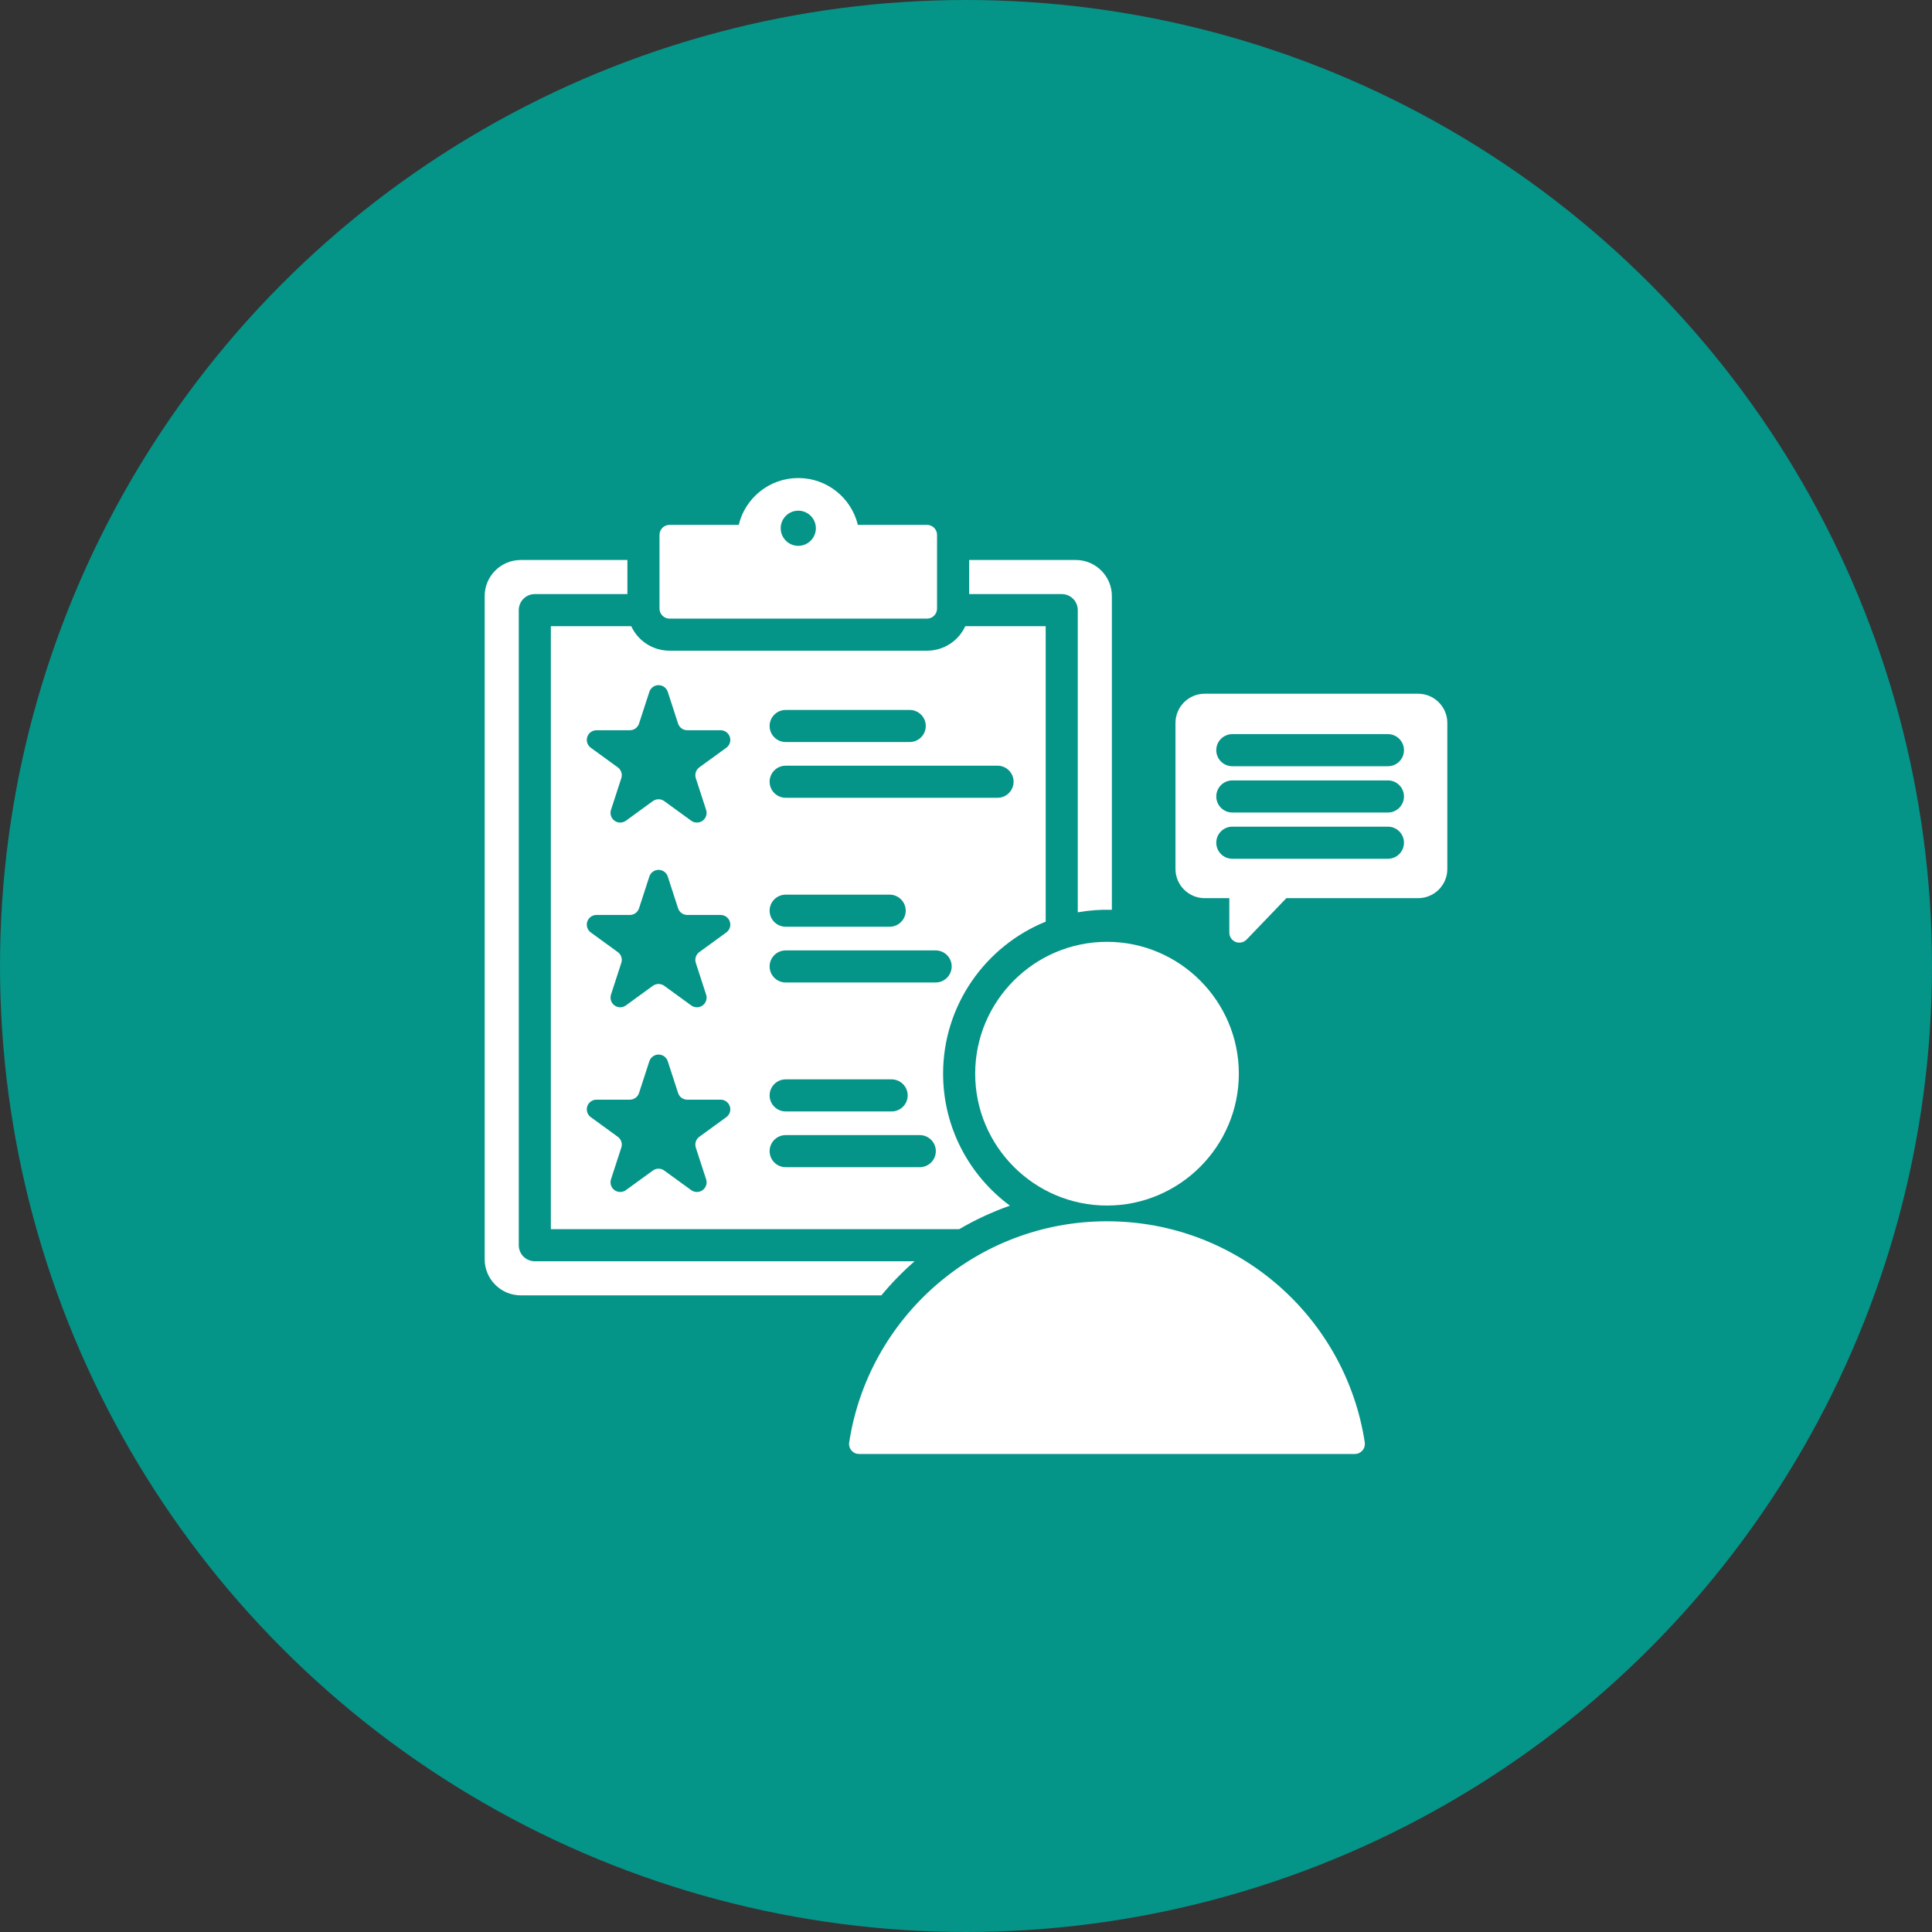 <svg width="68" height="68" viewBox="0 0 68 68" fill="none" xmlns="http://www.w3.org/2000/svg">
<rect x="0" y="0" width="68" height="68" fill="#333333" stroke="none"/>
<circle cx="34" cy="34" r="34" fill="#059488"/>
<path fill-rule="evenodd" clip-rule="evenodd" d="M31.022 45.592H18.329C17.628 45.592 17.059 45.022 17.059 44.322V20.978C17.059 20.279 17.628 19.71 18.329 19.71H22.082V20.91H18.823C18.674 20.91 18.53 20.969 18.424 21.075C18.318 21.181 18.259 21.325 18.259 21.474V43.827C18.259 43.977 18.318 44.121 18.424 44.227C18.53 44.333 18.674 44.392 18.823 44.392H32.191C31.77 44.76 31.378 45.161 31.022 45.592ZM33.761 43.263H19.388V22.039H22.217C22.452 22.549 22.967 22.902 23.565 22.902H32.628C33.226 22.902 33.741 22.549 33.975 22.039H36.805V32.439C34.691 33.297 33.194 35.374 33.194 37.79C33.194 39.691 34.121 41.383 35.546 42.435C34.926 42.653 34.328 42.93 33.761 43.263ZM27.653 28.079H35.111C35.422 28.079 35.675 27.826 35.675 27.514C35.675 27.203 35.422 26.95 35.111 26.95H27.653C27.342 26.95 27.088 27.203 27.088 27.514C27.088 27.826 27.342 28.079 27.653 28.079ZM22.855 30.851L22.492 31.968C22.47 32.036 22.427 32.096 22.369 32.138C22.311 32.181 22.24 32.203 22.169 32.203H20.994C20.922 32.203 20.852 32.226 20.794 32.268C20.736 32.311 20.692 32.37 20.67 32.439C20.648 32.507 20.648 32.581 20.67 32.649C20.692 32.717 20.736 32.777 20.794 32.819L21.744 33.51C21.802 33.552 21.846 33.611 21.868 33.68C21.89 33.748 21.89 33.822 21.868 33.89L21.505 35.007C21.483 35.075 21.483 35.149 21.505 35.218C21.527 35.286 21.57 35.346 21.629 35.388C21.687 35.43 21.757 35.453 21.829 35.453C21.901 35.453 21.971 35.43 22.029 35.388L22.979 34.697C23.037 34.655 23.107 34.633 23.179 34.633C23.251 34.633 23.321 34.655 23.379 34.697L24.329 35.388C24.387 35.43 24.457 35.453 24.529 35.453C24.601 35.453 24.671 35.43 24.729 35.388C24.788 35.345 24.831 35.286 24.853 35.218C24.875 35.149 24.875 35.075 24.853 35.007L24.49 33.89C24.468 33.822 24.468 33.748 24.49 33.68C24.512 33.611 24.556 33.552 24.614 33.51L25.564 32.819C25.622 32.777 25.665 32.717 25.688 32.649C25.71 32.581 25.71 32.507 25.688 32.439C25.665 32.37 25.622 32.311 25.564 32.269C25.506 32.226 25.436 32.203 25.364 32.203H24.189C24.118 32.203 24.047 32.181 23.989 32.138C23.931 32.096 23.888 32.036 23.866 31.968L23.503 30.851C23.481 30.783 23.437 30.723 23.379 30.681C23.321 30.639 23.251 30.616 23.179 30.616C23.107 30.616 23.037 30.639 22.979 30.681C22.921 30.723 22.878 30.783 22.855 30.851ZM22.855 37.352L22.492 38.469C22.47 38.538 22.427 38.597 22.369 38.639C22.311 38.682 22.24 38.705 22.169 38.705H20.994C20.922 38.705 20.852 38.727 20.794 38.77C20.736 38.812 20.692 38.871 20.67 38.94C20.648 39.008 20.648 39.082 20.67 39.15C20.692 39.218 20.736 39.278 20.794 39.32L21.744 40.011C21.802 40.053 21.846 40.112 21.868 40.181C21.89 40.249 21.89 40.323 21.868 40.391L21.505 41.508C21.483 41.577 21.483 41.65 21.505 41.719C21.527 41.787 21.57 41.847 21.629 41.889C21.687 41.931 21.757 41.954 21.829 41.954C21.901 41.954 21.971 41.931 22.029 41.889L22.979 41.199C23.037 41.156 23.107 41.134 23.179 41.134C23.251 41.134 23.321 41.156 23.379 41.199L24.329 41.889C24.387 41.931 24.457 41.954 24.529 41.954C24.601 41.954 24.671 41.931 24.729 41.889C24.788 41.846 24.831 41.787 24.853 41.719C24.875 41.65 24.875 41.577 24.853 41.508L24.49 40.391C24.468 40.323 24.468 40.249 24.49 40.181C24.512 40.112 24.556 40.053 24.614 40.011L25.564 39.32C25.622 39.278 25.665 39.218 25.688 39.15C25.71 39.082 25.71 39.008 25.688 38.94C25.665 38.871 25.622 38.812 25.564 38.77C25.506 38.727 25.436 38.705 25.364 38.705H24.189C24.118 38.705 24.047 38.682 23.989 38.639C23.931 38.597 23.888 38.538 23.866 38.469L23.503 37.352C23.481 37.284 23.437 37.224 23.379 37.182C23.321 37.14 23.251 37.117 23.179 37.117C23.107 37.117 23.037 37.14 22.979 37.182C22.921 37.224 22.878 37.284 22.855 37.352ZM27.653 39.119H31.382C31.694 39.119 31.947 38.866 31.947 38.554C31.947 38.243 31.694 37.99 31.382 37.99H27.653C27.342 37.99 27.088 38.243 27.088 38.554C27.088 38.866 27.342 39.119 27.653 39.119ZM27.653 34.58H32.931C33.243 34.58 33.496 34.327 33.496 34.015C33.496 33.704 33.243 33.451 32.931 33.451H27.653C27.342 33.451 27.088 33.704 27.088 34.015C27.088 34.327 27.342 34.58 27.653 34.58ZM27.653 26.117H32.019C32.331 26.117 32.584 25.864 32.584 25.552C32.584 25.241 32.331 24.988 32.019 24.988H27.653C27.342 24.988 27.088 25.241 27.088 25.552C27.088 25.864 27.342 26.117 27.653 26.117ZM22.855 24.35L22.492 25.467C22.47 25.535 22.427 25.595 22.369 25.637C22.311 25.68 22.24 25.702 22.169 25.702H20.994C20.922 25.702 20.852 25.725 20.794 25.767C20.736 25.809 20.692 25.869 20.67 25.938C20.648 26.006 20.648 26.079 20.67 26.148C20.692 26.216 20.736 26.276 20.794 26.318L21.744 27.008C21.802 27.051 21.846 27.11 21.868 27.179C21.89 27.247 21.89 27.321 21.868 27.389L21.505 28.506C21.483 28.574 21.483 28.648 21.505 28.716C21.527 28.785 21.57 28.844 21.629 28.887C21.687 28.929 21.757 28.952 21.829 28.952C21.901 28.952 21.971 28.929 22.029 28.887L22.979 28.196C23.037 28.154 23.107 28.131 23.179 28.131C23.251 28.131 23.321 28.154 23.379 28.196L24.329 28.887C24.387 28.929 24.457 28.952 24.529 28.951C24.601 28.951 24.671 28.929 24.729 28.887C24.788 28.844 24.831 28.785 24.853 28.716C24.875 28.648 24.875 28.574 24.853 28.506L24.49 27.389C24.468 27.321 24.468 27.247 24.49 27.179C24.512 27.11 24.556 27.051 24.614 27.008L25.564 26.318C25.622 26.276 25.665 26.216 25.688 26.148C25.71 26.079 25.71 26.006 25.688 25.938C25.665 25.869 25.622 25.81 25.564 25.767C25.506 25.725 25.436 25.702 25.364 25.702H24.189C24.118 25.702 24.047 25.68 23.989 25.637C23.931 25.595 23.888 25.535 23.866 25.467L23.503 24.35C23.481 24.282 23.437 24.222 23.379 24.18C23.321 24.138 23.251 24.115 23.179 24.115C23.107 24.115 23.037 24.138 22.979 24.18C22.921 24.222 22.878 24.282 22.855 24.35ZM27.653 32.618H31.313C31.625 32.618 31.878 32.365 31.878 32.053C31.878 31.742 31.625 31.489 31.313 31.489H27.653C27.342 31.489 27.088 31.742 27.088 32.053C27.088 32.365 27.342 32.618 27.653 32.618ZM27.653 41.081H32.373C32.685 41.081 32.938 40.828 32.938 40.516C32.938 40.205 32.685 39.952 32.373 39.952H27.653C27.342 39.952 27.088 40.205 27.088 40.516C27.088 40.828 27.342 41.081 27.653 41.081ZM37.934 32.111V21.474C37.934 21.325 37.875 21.181 37.769 21.075C37.663 20.969 37.519 20.91 37.37 20.91H34.111V19.71H37.866C38.564 19.71 39.134 20.279 39.134 20.978V32.022C38.732 32.01 38.33 32.04 37.934 32.111ZM23.212 18.827C23.212 18.733 23.249 18.644 23.315 18.577C23.381 18.511 23.471 18.474 23.565 18.474H26.001C26.228 17.528 27.08 16.825 28.096 16.825C29.113 16.825 29.965 17.528 30.194 18.474H32.628C32.722 18.474 32.812 18.511 32.878 18.577C32.944 18.644 32.981 18.733 32.981 18.827V21.42C32.981 21.514 32.944 21.603 32.878 21.669C32.812 21.736 32.722 21.773 32.628 21.773H23.565C23.471 21.773 23.381 21.736 23.315 21.669C23.249 21.603 23.212 21.514 23.212 21.42V18.827ZM28.096 19.212C28.437 19.212 28.716 18.933 28.716 18.593C28.716 18.252 28.437 17.974 28.096 17.974C27.756 17.974 27.478 18.252 27.478 18.593C27.478 18.933 27.756 19.212 28.096 19.212ZM30.237 51.175C30.186 51.175 30.136 51.165 30.09 51.144C30.044 51.123 30.003 51.092 29.97 51.054C29.937 51.015 29.912 50.97 29.898 50.922C29.884 50.873 29.88 50.822 29.888 50.772C30.561 46.363 34.367 42.985 38.962 42.985C43.56 42.985 47.366 46.363 48.036 50.772C48.043 50.822 48.039 50.873 48.025 50.922C48.011 50.97 47.986 51.015 47.953 51.053C47.92 51.091 47.879 51.122 47.834 51.143C47.788 51.164 47.738 51.175 47.687 51.175C45.27 51.175 32.654 51.175 30.237 51.175ZM38.962 42.431C36.406 42.431 34.323 40.346 34.323 37.79C34.323 35.234 36.406 33.149 38.962 33.149C41.52 33.149 43.603 35.234 43.603 37.79C43.603 40.346 41.52 42.431 38.962 42.431ZM50.941 30.587C50.941 31.152 50.48 31.612 49.914 31.612H45.276L43.876 33.07C43.827 33.121 43.764 33.156 43.695 33.17C43.626 33.185 43.555 33.179 43.489 33.153C43.424 33.127 43.368 33.081 43.329 33.023C43.289 32.965 43.268 32.896 43.268 32.825V31.612H42.4C41.835 31.612 41.373 31.152 41.373 30.587V25.444C41.373 24.879 41.835 24.417 42.4 24.417H49.914C50.48 24.417 50.941 24.879 50.941 25.444V30.587ZM43.374 28.598H48.85C49.162 28.598 49.415 28.345 49.415 28.033C49.415 27.721 49.162 27.468 48.85 27.468H43.374C43.062 27.468 42.809 27.721 42.809 28.033C42.809 28.345 43.062 28.598 43.374 28.598ZM43.374 30.226H48.85C49.162 30.226 49.415 29.973 49.415 29.661C49.415 29.349 49.162 29.096 48.85 29.096H43.374C43.062 29.096 42.809 29.349 42.809 29.661C42.809 29.973 43.062 30.226 43.374 30.226ZM43.374 26.969H48.85C49.162 26.969 49.415 26.716 49.415 26.404C49.415 26.092 49.162 25.839 48.85 25.839H43.374C43.062 25.839 42.809 26.092 42.809 26.404C42.809 26.716 43.062 26.969 43.374 26.969Z" fill="white"/>
</svg>
